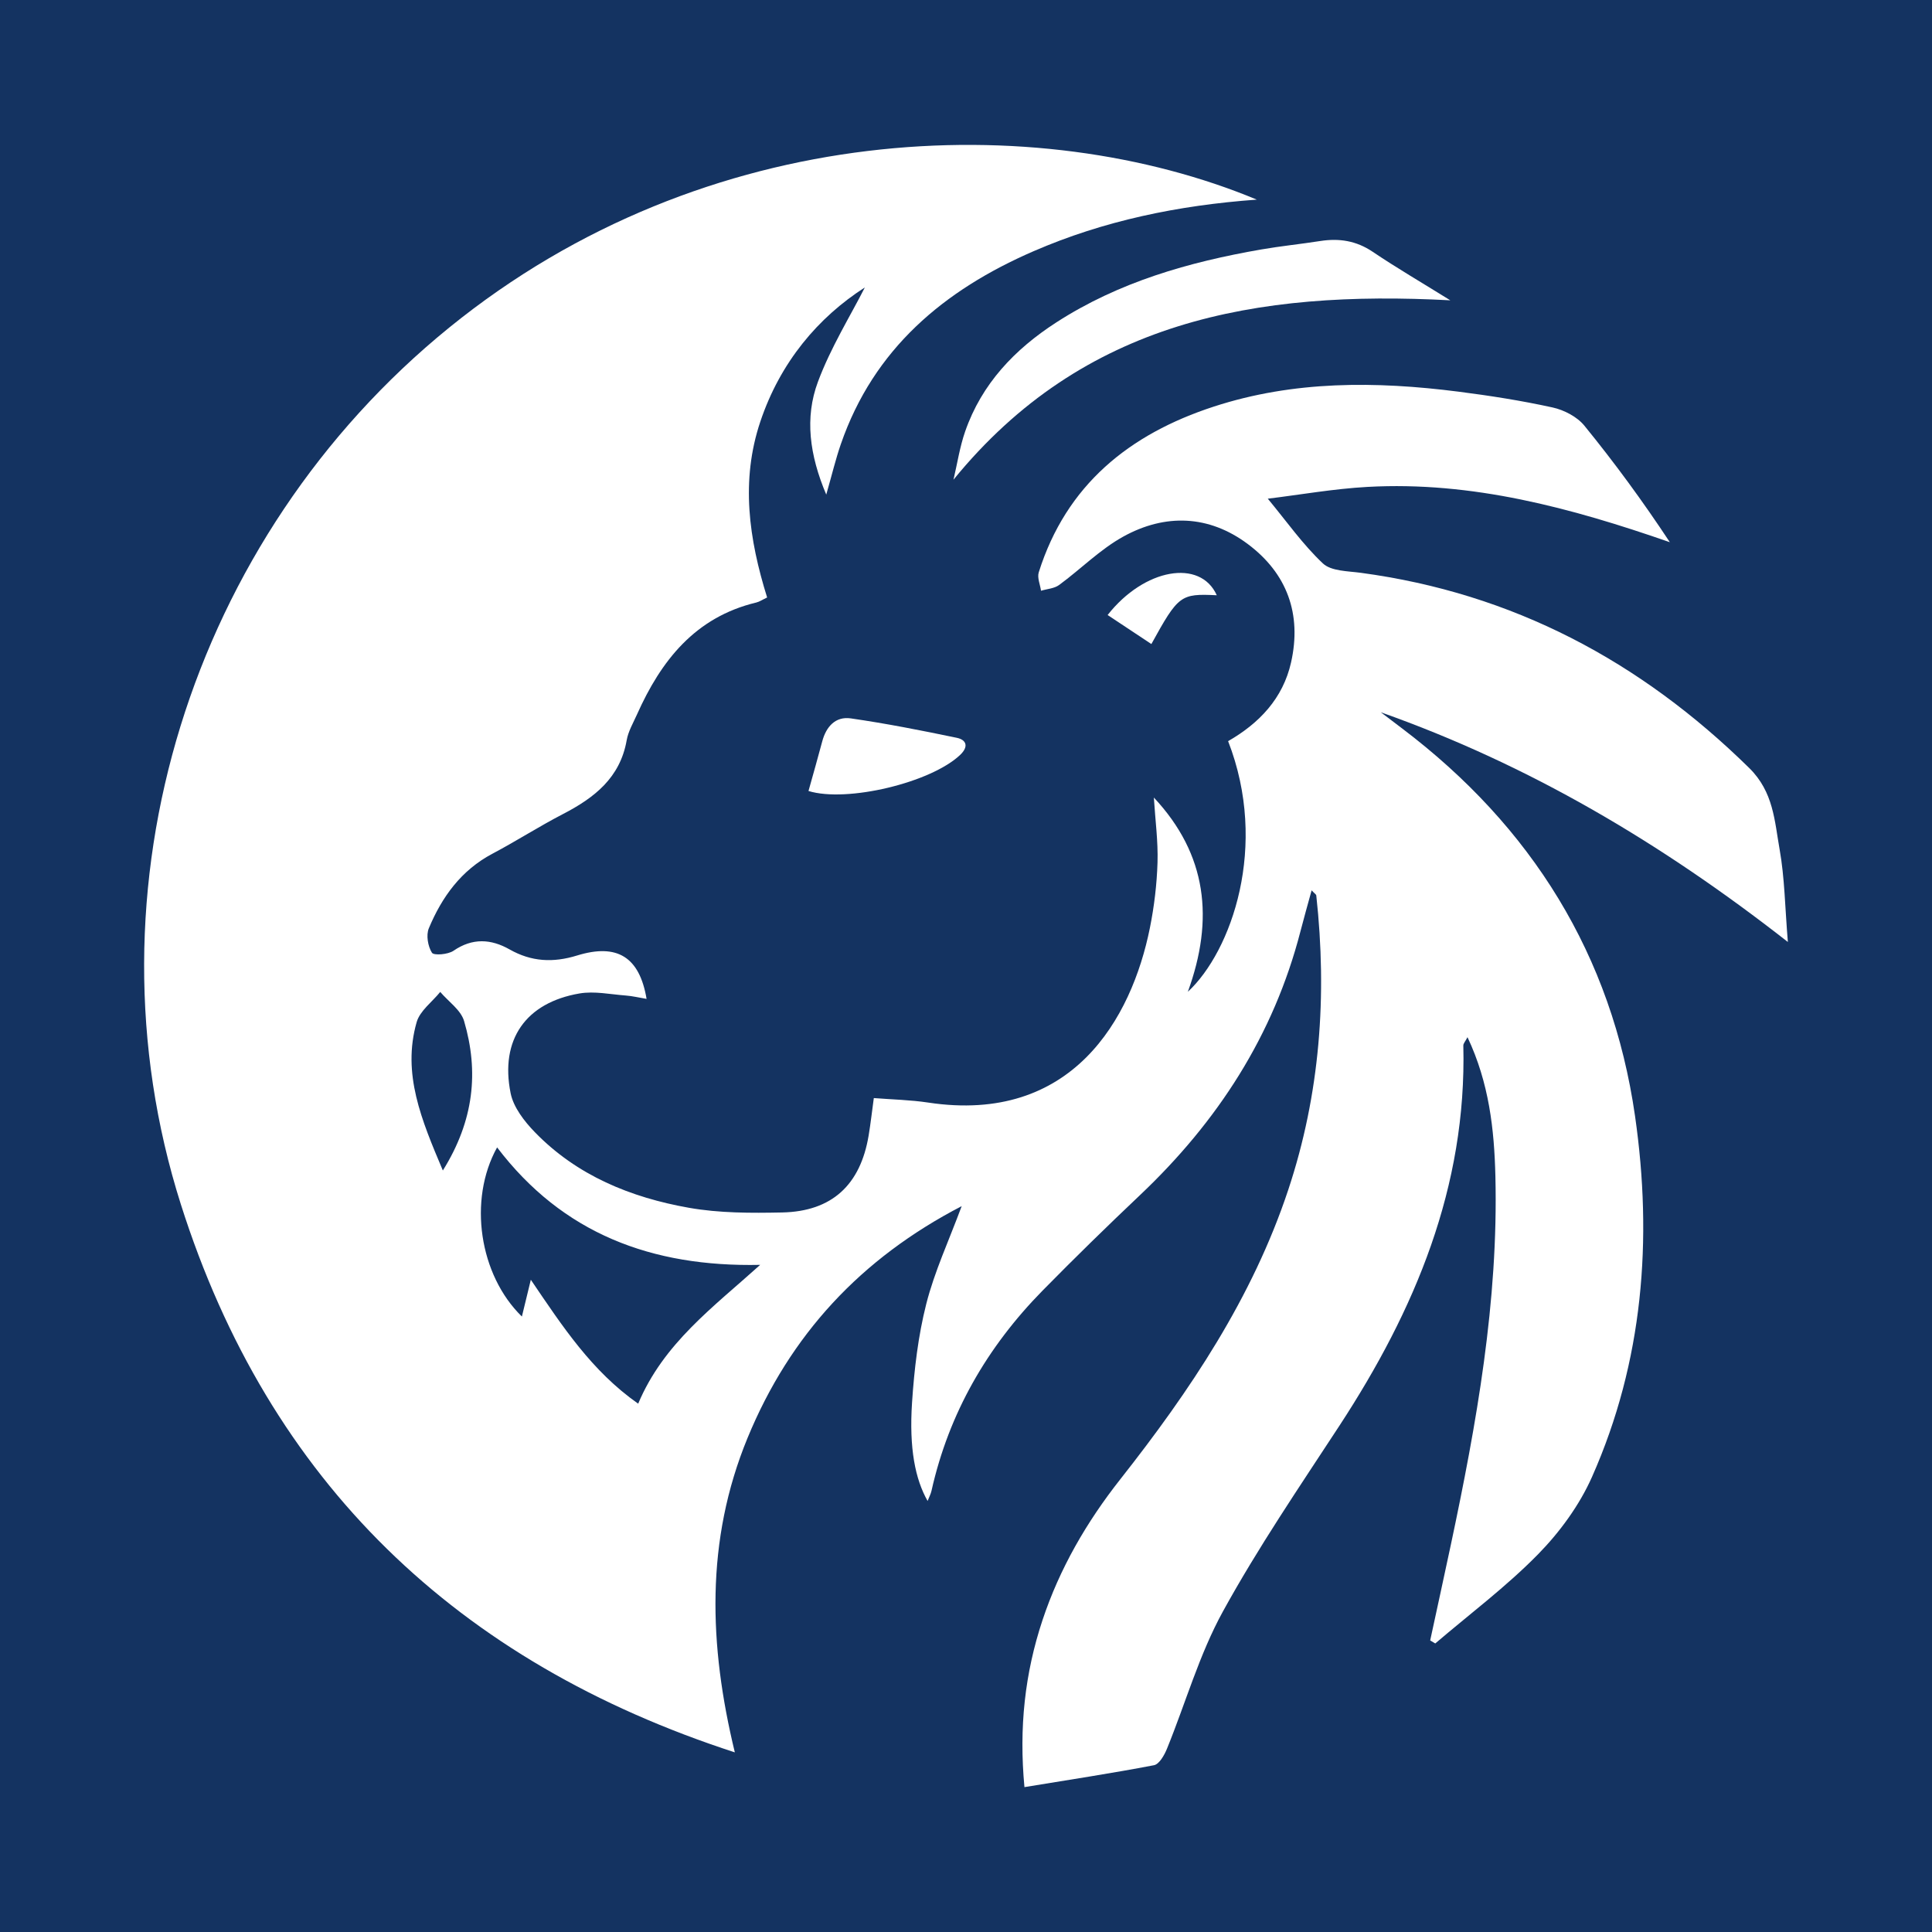<svg width="200" height="200" viewBox="0 0 200 200" fill="none" xmlns="http://www.w3.org/2000/svg">
<rect x="0" y="0" width="200" height="200" fill="#808080" stroke="none"/>
<g clip-path="url(#clip0_6_45219)">
<path d="M200 0H0V200H200V0Z" fill="#143361"/>
<path d="M85.534 51.201C83.795 47.095 83.29 43.239 84.668 39.535C85.988 35.985 88.032 32.704 89.529 29.756C84.687 32.862 80.771 37.498 78.707 43.65C76.653 49.774 77.529 55.81 79.413 61.851C78.927 62.081 78.626 62.291 78.293 62.371C71.962 63.89 68.43 68.384 65.933 73.978C65.544 74.849 65.035 75.712 64.874 76.629C64.193 80.525 61.518 82.593 58.274 84.273C55.797 85.556 53.442 87.072 50.976 88.377C47.742 90.088 45.749 92.849 44.393 96.095C44.096 96.805 44.295 97.958 44.714 98.627C44.904 98.93 46.375 98.815 46.944 98.424C48.908 97.074 50.832 97.195 52.749 98.282C55.013 99.566 57.256 99.678 59.739 98.913C63.9 97.63 66.204 99.072 66.933 103.404C66.157 103.275 65.473 103.108 64.78 103.056C63.184 102.937 61.533 102.579 59.993 102.842C54.433 103.791 51.742 107.618 52.859 113.168C53.153 114.629 54.276 116.076 55.362 117.197C59.718 121.694 65.299 123.963 71.312 125.028C74.463 125.586 77.75 125.581 80.969 125.514C86.12 125.407 89.068 122.665 89.922 117.545C90.127 116.318 90.264 115.08 90.457 113.672C92.359 113.823 94.244 113.858 96.092 114.138C110.974 116.388 117.148 105.47 119.039 96.044C119.485 93.822 119.757 91.54 119.826 89.277C119.893 87.097 119.594 84.906 119.446 82.56C124.965 88.461 125.7 95.156 122.965 102.672C127.483 98.478 131.36 87.572 127.134 76.724C130.353 74.876 132.811 72.307 133.651 68.572C134.777 63.563 133.233 59.345 129.156 56.307C125.131 53.307 120.618 53.157 116.292 55.542C113.884 56.869 111.879 58.917 109.635 60.561C109.136 60.927 108.395 60.964 107.766 61.153C107.676 60.515 107.357 59.804 107.531 59.249C110.384 50.188 116.916 44.939 125.644 42.093C133.933 39.39 142.43 39.456 150.958 40.542C154.229 40.959 157.499 41.472 160.718 42.179C161.911 42.441 163.258 43.138 164.012 44.063C167.144 47.906 170.076 51.912 172.861 56.129C162.616 52.567 152.382 49.805 141.562 50.404C138.073 50.597 134.607 51.214 131.242 51.624C133.195 53.981 134.866 56.368 136.944 58.324C137.801 59.131 139.516 59.115 140.865 59.296C156.596 61.411 169.804 68.425 181.075 79.5C183.602 81.983 183.698 84.978 184.224 87.923C184.747 90.851 184.777 93.867 185.079 97.514C171.929 87.223 158.225 79.143 142.941 73.734C143.681 74.296 144.421 74.858 145.162 75.419C158.56 85.567 166.864 98.88 169.258 115.532C171.094 128.302 170.106 140.936 164.807 152.883C163.503 155.823 161.466 158.608 159.204 160.913C155.93 164.249 152.145 167.082 148.578 170.13C148.403 170.026 148.227 169.921 148.052 169.817C148.763 166.526 149.484 163.238 150.184 159.945C152.858 147.355 155.118 134.707 154.803 121.764C154.685 116.924 154.156 112.118 151.915 107.37C151.684 107.816 151.478 108.026 151.483 108.23C151.845 122.867 146.485 135.619 138.652 147.596C134.51 153.929 130.231 160.204 126.593 166.823C124.146 171.275 122.735 176.293 120.802 181.034C120.533 181.693 120.005 182.629 119.463 182.733C115.083 183.573 110.67 184.243 106.05 185.002C105.471 178.825 106.096 173.212 107.916 167.726C109.695 162.366 112.485 157.56 115.969 153.138C123.188 143.974 129.642 134.363 133.36 123.168C136.659 113.235 137.398 103.054 136.261 92.697C136.25 92.593 136.092 92.505 135.778 92.168C135.363 93.687 134.976 95.039 134.625 96.401C131.844 107.181 126.045 116.114 118.017 123.713C114.599 126.948 111.231 130.24 107.933 133.596C102.197 139.433 98.232 146.282 96.43 154.319C96.352 154.668 96.175 154.995 96.025 155.381C94.751 153.136 94.098 149.956 94.415 145.184C94.642 141.76 95.045 138.296 95.887 134.981C96.739 131.628 98.227 128.436 99.553 124.86C89.107 130.278 81.782 138.181 77.386 148.856C73.002 159.502 73.382 170.323 76.069 181.404C47.35 172.077 27.854 153.448 18.72 124.668C8.347 91.982 19.732 55.649 46.495 33.917C73.186 12.244 107.452 11.239 130.104 20.665C121.969 21.256 114.272 22.844 106.973 26.014C97.717 30.034 90.453 36.106 87.043 45.978C86.506 47.53 86.125 49.137 85.534 51.201ZM54.026 136.287C54.314 135.101 54.593 133.953 54.951 132.48C58.243 137.325 61.24 141.922 66.064 145.308C68.692 139.047 73.86 135.301 78.693 130.938C67.444 131.176 58.238 127.692 51.46 118.778C48.437 124.226 49.613 131.992 54.026 136.287ZM45.844 121.169C49.073 115.992 49.583 110.937 48.042 105.697C47.705 104.55 46.421 103.682 45.573 102.685C44.734 103.723 43.467 104.638 43.13 105.819C41.609 111.155 43.632 115.932 45.844 121.169Z" fill="white"/>
<path d="M150.134 31.088C130.025 30.021 112.134 33.18 98.705 49.657C99.099 47.989 99.354 46.273 99.913 44.663C101.627 39.732 105.041 36.159 109.347 33.377C115.822 29.192 123.064 27.126 130.566 25.824C132.589 25.473 134.637 25.268 136.667 24.951C138.626 24.646 140.398 24.917 142.1 26.064C144.578 27.735 147.166 29.244 150.134 31.088Z" fill="white"/>
<path d="M83.695 81.883C84.2 80.066 84.677 78.419 85.114 76.761C85.52 75.222 86.491 74.139 88.071 74.367C91.749 74.897 95.403 75.619 99.043 76.377C100.065 76.59 100.281 77.299 99.406 78.136C96.387 81.021 87.667 83.107 83.695 81.883Z" fill="white"/>
<path d="M114.661 63.667C118.452 58.835 124.258 57.825 125.961 61.621C122.207 61.439 121.984 61.605 119.19 66.671C117.68 65.67 116.173 64.671 114.661 63.667Z" fill="white"/>
</g>
<defs>
<clipPath id="clip0_6_45219">
<rect width="200" height="200" fill="white"/>
</clipPath>
</defs>
</svg>
